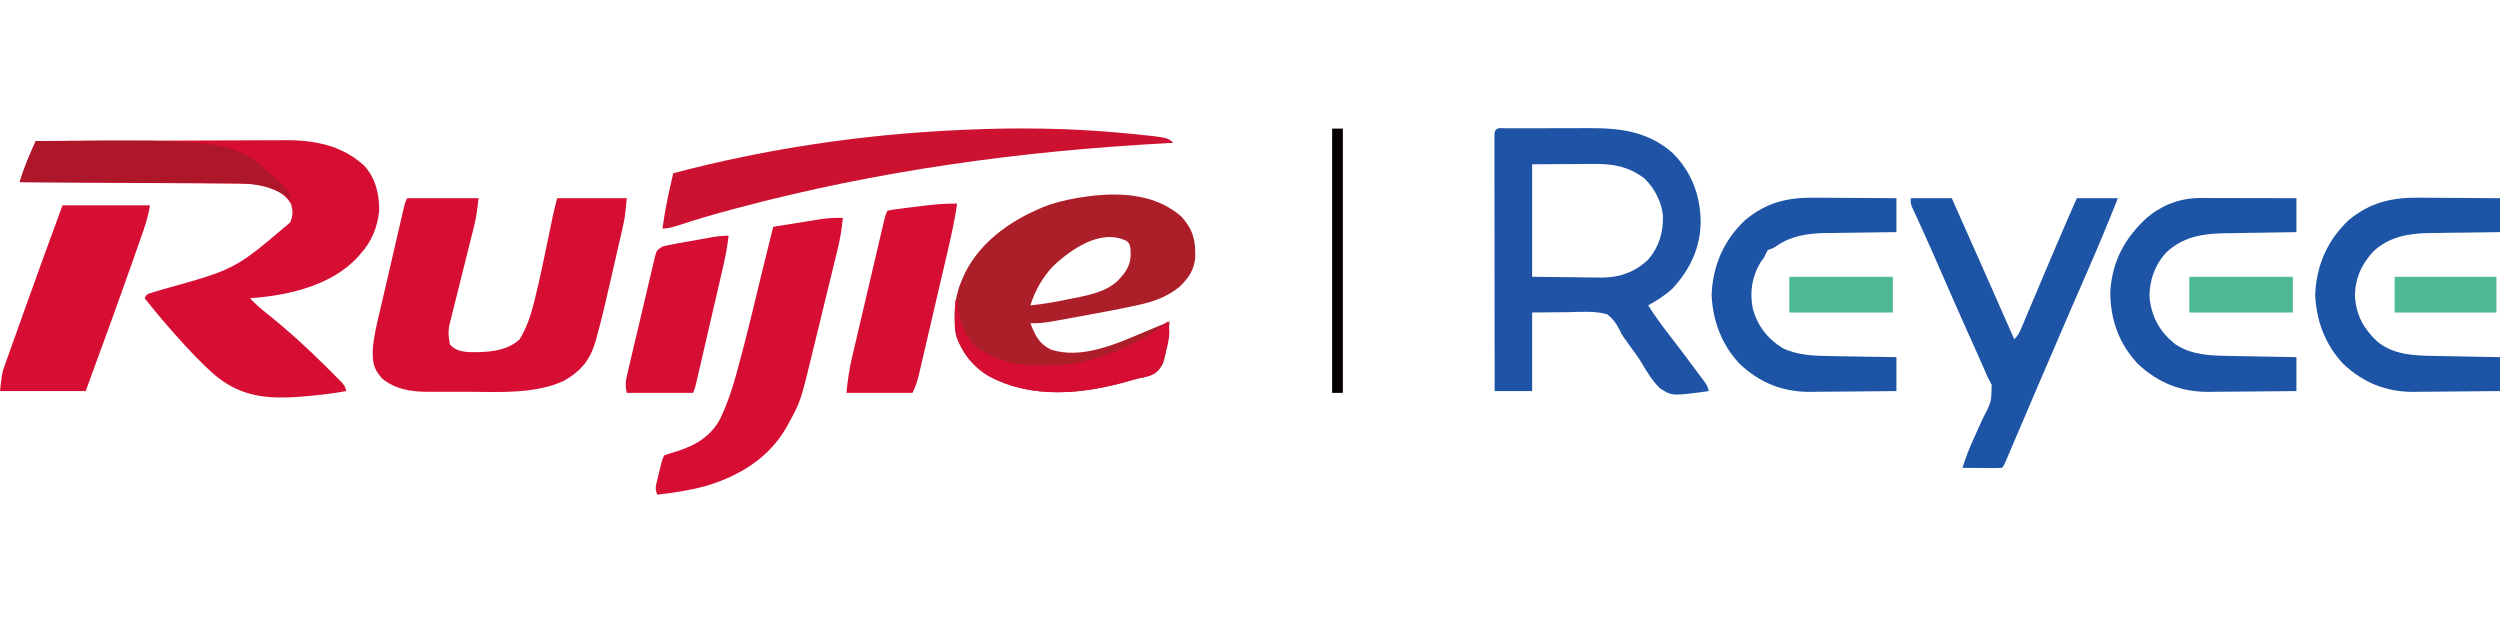 <?xml version="1.0" encoding="UTF-8"?>
<svg version="1.1" xmlns="http://www.w3.org/2000/svg" width="1400" height="350">
<path d="M0 0 C19.672 -0.094 39.345 -0.164 59.017 -0.207 C68.153 -0.228 77.289 -0.256 86.424 -0.302 C94.394 -0.342 102.363 -0.367 110.333 -0.376 C114.546 -0.382 118.76 -0.394 122.973 -0.423 C126.953 -0.45 130.931 -0.458 134.911 -0.452 C136.359 -0.454 137.807 -0.461 139.254 -0.477 C155.835 -0.646 171.59 2.307 184.02 13.859 C190.343 20.694 192.538 30.09 192.312 39.223 C191.282 48.384 188.215 56.212 182 63 C181.265 63.87 181.265 63.87 180.516 64.758 C165.795 81.008 140.971 86.569 120 88 C122.953 91.149 126.047 93.887 129.438 96.562 C140.867 105.656 151.467 115.263 161.812 125.562 C162.358 126.103 162.904 126.644 163.467 127.201 C165.032 128.754 166.589 130.315 168.145 131.879 C169.056 132.792 169.967 133.706 170.906 134.647 C173 137 173 137 174 140 C164.963 141.609 155.906 142.655 146.75 143.25 C146.07 143.295 145.39 143.339 144.689 143.385 C126.846 144.415 112.991 142.126 99.245 130.121 C93.608 125.009 88.325 119.612 83.188 114 C82.618 113.378 82.048 112.756 81.461 112.116 C74.355 104.307 67.555 96.276 61 88 C62 86 62 86 63.752 85.273 C64.516 85.048 65.28 84.822 66.066 84.59 C67.365 84.196 67.365 84.196 68.69 83.794 C69.638 83.511 70.586 83.229 71.562 82.938 C111.782 71.749 111.782 71.749 142.488 45.555 C144.15 41.52 144.122 39.464 143 35.188 C139.291 29.277 134.535 26.855 128 25 C124.058 24.25 120.315 23.869 116.305 23.842 C114.639 23.827 114.639 23.827 112.94 23.812 C111.737 23.806 110.533 23.801 109.293 23.795 C107.376 23.78 107.376 23.78 105.419 23.765 C101.926 23.738 98.432 23.717 94.939 23.697 C91.283 23.675 87.628 23.647 83.972 23.621 C77.056 23.571 70.139 23.526 63.223 23.483 C55.346 23.433 47.469 23.378 39.593 23.323 C23.395 23.209 7.198 23.102 -9 23 C-6.542 15.081 -3.332 7.58 0 0 Z " fill="#D60E33" transform="translate(20,79)"/>
<path d="M0 0 C13.2 0 26.4 0 40 0 C39.365 5.712 38.773 10.525 37.402 15.969 C37.244 16.603 37.086 17.237 36.924 17.89 C36.585 19.247 36.244 20.604 35.901 21.961 C35.357 24.112 34.821 26.266 34.288 28.421 C32.773 34.54 31.246 40.655 29.706 46.768 C28.76 50.523 27.827 54.282 26.901 58.042 C26.548 59.467 26.19 60.89 25.827 62.312 C25.319 64.302 24.828 66.295 24.339 68.29 C24.056 69.419 23.772 70.549 23.48 71.713 C22.939 75.42 23.204 78.348 24 82 C27.151 85.26 30.4 85.884 34.812 86.203 C44.369 86.344 55.702 85.942 63 79 C66.736 72.75 69.08 66.286 70.812 59.25 C71.053 58.307 71.293 57.364 71.54 56.392 C74.443 44.686 76.852 32.861 79.284 21.05 C79.45 20.248 79.615 19.446 79.785 18.62 C80.094 17.118 80.402 15.615 80.707 14.113 C80.918 13.082 80.918 13.082 81.134 12.031 C81.253 11.444 81.373 10.856 81.496 10.25 C82.265 6.818 83.147 3.412 84 0 C96.87 0 109.74 0 123 0 C121.875 11.252 121.875 11.252 120.772 16.082 C120.528 17.164 120.284 18.247 120.033 19.362 C119.769 20.501 119.506 21.639 119.234 22.812 C118.959 24.021 118.684 25.229 118.4 26.474 C117.818 29.023 117.233 31.571 116.645 34.119 C115.759 37.959 114.885 41.801 114.012 45.645 C111.581 56.287 109.135 66.922 106.254 77.453 C106.065 78.152 105.876 78.851 105.681 79.571 C102.65 90.307 97.541 96.676 88.004 102.145 C71.84 109.837 50.985 108.479 33.612 108.391 C29.779 108.375 25.948 108.391 22.115 108.41 C19.646 108.408 17.176 108.404 14.707 108.398 C13.578 108.405 12.448 108.411 11.285 108.417 C1.949 108.335 -6.555 107.027 -14 101 C-18.865 95.477 -19.339 92.221 -19.275 84.967 C-18.745 77.322 -16.856 69.96 -15.098 62.52 C-14.695 60.772 -14.294 59.024 -13.894 57.276 C-12.847 52.715 -11.782 48.159 -10.714 43.603 C-9.842 39.868 -8.982 36.13 -8.123 32.392 C-7.098 27.933 -6.067 23.476 -5.035 19.02 C-4.839 18.17 -4.642 17.32 -4.439 16.445 C-3.884 14.053 -3.326 11.663 -2.766 9.273 C-2.601 8.562 -2.436 7.851 -2.267 7.118 C-1.115 2.231 -1.115 2.231 0 0 Z " fill="#D70E34" transform="translate(228,111)"/>
<path d="M0 0 C6.462 7.359 7.808 13.15 7.586 22.758 C6.949 29.977 3.739 34.388 -1.375 39.312 C-8.384 44.932 -16.004 47.566 -24.711 49.441 C-25.486 49.611 -26.26 49.78 -27.058 49.954 C-36.195 51.919 -45.382 53.618 -54.577 55.282 C-57.54 55.82 -60.5 56.367 -63.461 56.914 C-65.364 57.261 -67.268 57.607 -69.172 57.953 C-70.484 58.197 -70.484 58.197 -71.823 58.445 C-76.194 59.228 -80.287 59.749 -84.75 59.562 C-82.001 66.407 -80.086 70.894 -73.25 74.312 C-56.255 79.946 -36.448 71.124 -20.991 64.52 C-18.94 63.644 -16.883 62.784 -14.82 61.934 C-12.125 60.821 -9.435 59.698 -6.75 58.562 C-9.48 82.522 -9.48 82.522 -15.082 87.73 C-18.29 89.117 -21.326 89.852 -24.75 90.562 C-26.27 90.985 -27.787 91.419 -29.301 91.863 C-55.146 99.266 -83.735 102.295 -108.168 89.113 C-117.358 83.593 -124.039 75.074 -126.75 64.562 C-127.901 54.127 -127.147 44.169 -122.75 34.562 C-122.149 33.199 -122.149 33.199 -121.535 31.809 C-112.204 12.795 -93.57 0.533 -74.262 -6.754 C-67.202 -9.045 -60.106 -10.501 -52.75 -11.438 C-51.819 -11.561 -50.889 -11.685 -49.93 -11.812 C-32.289 -13.735 -13.772 -12.207 0 0 Z M-72.234 27.848 C-78.141 34.222 -82.107 41.322 -84.75 49.562 C-76.978 48.86 -69.445 47.416 -61.812 45.812 C-60.601 45.573 -59.39 45.333 -58.143 45.086 C-49.233 43.214 -39.683 40.961 -33.75 33.5 C-33.214 32.849 -32.678 32.198 -32.125 31.527 C-28.805 26.784 -28.222 23.257 -28.75 17.562 C-29.143 15.193 -29.143 15.193 -30.75 13.562 C-45.136 6.369 -61.768 17.904 -72.234 27.848 Z " fill="#AC1E28" transform="translate(661.75,121.438)"/>
<path d="M0 0 C1.259 -0.006 2.519 -0.013 3.816 -0.019 C5.206 -0.021 6.596 -0.022 7.985 -0.023 C9.41 -0.026 10.835 -0.029 12.26 -0.033 C15.259 -0.039 18.259 -0.041 21.258 -0.04 C25.067 -0.04 28.876 -0.053 32.685 -0.071 C35.637 -0.082 38.588 -0.084 41.54 -0.083 C42.941 -0.085 44.343 -0.089 45.744 -0.097 C63.49 -0.186 78.848 1.696 92.649 13.688 C103.269 24.224 108.224 37.123 108.501 51.895 C108.485 66.692 102.621 79.046 92.685 89.77 C88.585 93.576 83.983 96.404 79.126 99.145 C82.795 105.026 86.899 110.536 91.126 116.02 C96.099 122.479 101.021 128.972 105.876 135.52 C106.484 136.335 107.093 137.149 107.72 137.989 C108.282 138.749 108.844 139.51 109.423 140.294 C109.921 140.966 110.42 141.638 110.934 142.33 C112.126 144.145 112.126 144.145 113.126 147.145 C92.539 149.982 92.539 149.982 85.729 145.604 C81.506 141.494 78.484 136.597 75.536 131.527 C73.497 128.083 71.129 124.921 68.751 121.708 C68.042 120.698 67.333 119.689 66.603 118.649 C66.014 117.868 66.014 117.868 65.414 117.071 C64.126 115.145 64.126 115.145 62.814 112.331 C60.89 108.772 59.341 106.636 56.126 104.145 C49.235 102.174 41.702 102.798 34.626 102.958 C27.861 103.02 21.096 103.082 14.126 103.145 C14.126 117.665 14.126 132.185 14.126 147.145 C7.196 147.145 0.266 147.145 -6.874 147.145 C-6.897 128.127 -6.915 109.108 -6.926 90.089 C-6.931 81.259 -6.938 72.429 -6.949 63.599 C-6.959 55.905 -6.966 48.212 -6.968 40.518 C-6.969 36.442 -6.973 32.366 -6.98 28.29 C-6.987 24.457 -6.989 20.625 -6.987 16.793 C-6.987 15.382 -6.989 13.972 -6.993 12.561 C-6.998 10.644 -6.996 8.726 -6.994 6.808 C-6.995 5.733 -6.996 4.657 -6.997 3.548 C-6.76 -1.084 -4.032 0.014 0 0 Z M14.126 20.145 C14.126 40.935 14.126 61.725 14.126 83.145 C21.654 83.228 29.182 83.31 36.938 83.395 C39.292 83.432 41.646 83.468 44.071 83.506 C45.971 83.517 47.871 83.528 49.771 83.536 C51.208 83.567 51.208 83.567 52.675 83.598 C63.016 83.603 71.677 80.615 79.181 73.434 C85.305 66.228 87.514 58.36 87.403 49.087 C86.66 41.205 82.712 33.708 77.126 28.145 C68.121 21.346 59.511 19.829 48.501 19.95 C47.186 19.953 47.186 19.953 45.845 19.956 C42.605 19.966 39.366 19.994 36.126 20.02 C25.236 20.082 25.236 20.082 14.126 20.145 Z " fill="#1E53A6" transform="translate(843.874,71.855)"/>
<path d="M0 0 C-0.57 5.919 -1.446 11.543 -2.87 17.311 C-3.057 18.088 -3.244 18.865 -3.437 19.666 C-4.052 22.208 -4.674 24.749 -5.297 27.289 C-5.732 29.079 -6.167 30.868 -6.602 32.658 C-7.513 36.403 -8.428 40.146 -9.346 43.889 C-10.511 48.644 -11.666 53.402 -12.818 58.16 C-13.714 61.857 -14.617 65.553 -15.521 69.248 C-15.949 70.999 -16.374 72.751 -16.798 74.503 C-23.622 102.676 -23.622 102.676 -30.188 114.75 C-30.572 115.459 -30.957 116.168 -31.353 116.898 C-41.198 134.383 -57.948 144.642 -76.91 150.184 C-85.833 152.621 -94.813 153.997 -104 155 C-105.041 151.878 -105 151.106 -104.258 148.059 C-104.079 147.31 -103.899 146.562 -103.715 145.791 C-103.52 145.014 -103.326 144.238 -103.125 143.438 C-102.938 142.657 -102.751 141.876 -102.559 141.072 C-101.158 135.316 -101.158 135.316 -100 133 C-97.672 132.18 -95.364 131.449 -93 130.75 C-82.411 127.401 -73.859 122.344 -68.558 112.255 C-64.87 104.404 -62.14 96.615 -59.875 88.25 C-59.504 86.907 -59.132 85.564 -58.761 84.221 C-53.774 65.998 -49.424 47.601 -44.995 29.237 C-43.042 21.146 -41.037 13.07 -39 5 C-34.572 4.281 -30.143 3.569 -25.713 2.864 C-24.208 2.623 -22.704 2.381 -21.2 2.136 C-19.029 1.784 -16.856 1.438 -14.684 1.094 C-14.02 0.984 -13.356 0.875 -12.672 0.762 C-8.411 0.096 -4.309 -0.098 0 0 Z " fill="#D70E34" transform="translate(472,122)"/>
<path d="M0 0 C7.59 0 15.18 0 23 0 C34.708 26.315 46.396 52.639 58 79 C60.219 76.781 60.963 75.062 62.18 72.181 C62.822 70.671 62.822 70.671 63.477 69.13 C64.169 67.482 64.169 67.482 64.875 65.801 C65.359 64.66 65.843 63.518 66.342 62.343 C67.637 59.287 68.928 56.229 70.216 53.171 C72.492 47.774 74.779 42.382 77.062 36.988 C77.557 35.819 78.052 34.65 78.561 33.446 C83.297 22.263 88.139 11.129 93 0 C100.59 0 108.18 0 116 0 C110.519 13.911 104.754 27.661 98.767 41.36 C96.233 47.157 93.711 52.957 91.188 58.758 C90.673 59.941 90.158 61.124 89.627 62.343 C84.312 74.564 79.056 86.811 73.812 99.062 C73.376 100.081 72.94 101.1 72.491 102.15 C68.648 111.124 64.808 120.1 60.981 129.081 C59.83 131.783 58.677 134.484 57.524 137.185 C56.776 138.94 56.03 140.697 55.284 142.453 C54.855 143.459 54.426 144.464 53.984 145.5 C53.621 146.356 53.257 147.212 52.882 148.094 C52 150 52 150 51 151 C49.365 151.087 47.727 151.107 46.09 151.098 C45.1 151.094 44.111 151.091 43.092 151.088 C42.051 151.08 41.01 151.071 39.938 151.062 C38.893 151.058 37.848 151.053 36.771 151.049 C34.181 151.037 31.59 151.021 29 151 C30.742 145.186 32.956 139.734 35.461 134.219 C36.103 132.785 36.745 131.352 37.387 129.918 C38.38 127.699 39.381 125.486 40.41 123.284 C45.171 114.205 45.171 114.205 45.355 104.469 C44.608 102.96 43.816 101.473 43 100 C42.228 98.235 41.458 96.47 40.703 94.698 C39.491 91.875 38.226 89.078 36.964 86.278 C35.173 82.304 33.396 78.323 31.617 74.344 C31.243 73.508 30.869 72.673 30.484 71.812 C25.751 61.227 21.106 50.602 16.459 39.978 C15.392 37.537 14.323 35.097 13.254 32.656 C12.911 31.873 12.569 31.089 12.216 30.282 C10.332 25.986 8.416 21.707 6.464 17.441 C5.838 16.069 5.838 16.069 5.2 14.669 C4.393 12.905 3.581 11.142 2.764 9.382 C2.402 8.59 2.041 7.798 1.668 6.982 C1.345 6.284 1.023 5.586 0.69 4.867 C0 3 0 3 0 0 Z " fill="#1D54A5" transform="translate(1070,111)"/>
<path d="M0 0 C1.309 0.122 2.618 0.244 3.966 0.37 C25.852 2.539 25.852 2.539 28.875 5.562 C27.647 5.627 26.419 5.692 25.155 5.759 C-56.443 10.125 -136.918 21.116 -215.938 42.25 C-216.77 42.472 -217.603 42.695 -218.461 42.923 C-228.421 45.595 -238.286 48.475 -248.082 51.699 C-251.202 52.714 -253.822 53.562 -257.125 53.562 C-256.106 45.976 -254.74 38.547 -253.047 31.086 C-252.862 30.262 -252.677 29.438 -252.486 28.589 C-252.034 26.579 -251.58 24.571 -251.125 22.562 C-198.51 8.733 -145.366 0.849 -91 -1.625 C-89.607 -1.689 -89.607 -1.689 -88.185 -1.755 C-58.781 -3.084 -29.314 -2.75 0 0 Z " fill="#CD1231" transform="translate(628.125,74.438)"/>
<path d="M0 0 C16.17 0 32.34 0 49 0 C48.171 4.974 46.987 9.349 45.324 14.059 C44.908 15.255 44.908 15.255 44.483 16.475 C43.557 19.131 42.622 21.784 41.688 24.438 C41.032 26.307 40.377 28.177 39.722 30.046 C31.034 54.776 22.004 79.384 13 104 C-2.84 104 -18.68 104 -35 104 C-33.875 93.875 -33.875 93.875 -31.95 88.488 C-31.525 87.284 -31.1 86.08 -30.662 84.84 C-30.194 83.545 -29.726 82.251 -29.258 80.957 C-28.769 79.585 -28.281 78.212 -27.794 76.839 C-26.508 73.223 -25.211 69.611 -23.911 65.999 C-22.631 62.436 -21.363 58.869 -20.094 55.303 C-13.51 36.826 -6.774 18.408 0 0 Z " fill="#D70E34" transform="translate(35,115)"/>
<path d="M0 0 C1.201 0 2.402 0 3.639 0 C5.569 0.008 5.569 0.008 7.538 0.016 C8.876 0.018 10.214 0.019 11.552 0.02 C15.062 0.024 18.572 0.034 22.082 0.045 C25.668 0.055 29.254 0.06 32.841 0.065 C39.869 0.075 46.897 0.093 53.925 0.114 C53.925 6.384 53.925 12.654 53.925 19.114 C52.498 19.133 51.071 19.153 49.601 19.174 C44.265 19.25 38.929 19.339 33.594 19.431 C31.292 19.469 28.991 19.504 26.689 19.535 C23.365 19.581 20.041 19.639 16.718 19.699 C15.702 19.711 14.687 19.723 13.642 19.734 C1.134 19.988 -9.471 21.669 -18.888 30.426 C-25.316 37.3 -28.636 46.495 -28.322 55.914 C-27.095 66.876 -22.59 74.871 -14.06 81.797 C-4.711 87.999 5.496 88.255 16.327 88.43 C17.943 88.461 17.943 88.461 19.593 88.493 C23.016 88.558 26.439 88.617 29.862 88.676 C32.191 88.719 34.52 88.763 36.848 88.807 C42.54 88.914 48.232 89.015 53.925 89.114 C53.925 95.384 53.925 101.654 53.925 108.114 C46.326 108.205 38.728 108.278 31.129 108.321 C27.599 108.342 24.07 108.37 20.54 108.415 C16.466 108.468 12.393 108.487 8.319 108.504 C7.074 108.525 5.828 108.545 4.545 108.567 C-10.974 108.571 -23.485 103.5 -34.825 92.926 C-45.563 81.611 -50.521 67.449 -50.286 51.977 C-49.039 35.042 -42.213 22.517 -29.919 11.114 C-21.362 3.921 -11.158 -0.023 0 0 Z " fill="#1D54A5" transform="translate(1232.075,110.886)"/>
<path d="M0 0 C1.294 0.004 2.588 0.008 3.921 0.013 C7.323 0.024 10.724 0.054 14.125 0.087 C17.611 0.118 21.098 0.131 24.584 0.146 C31.396 0.178 38.208 0.231 45.02 0.293 C45.02 6.563 45.02 12.833 45.02 19.293 C42.887 19.315 42.887 19.315 40.712 19.337 C35.389 19.396 30.066 19.473 24.744 19.555 C22.449 19.588 20.155 19.617 17.86 19.639 C14.543 19.673 11.227 19.726 7.91 19.781 C6.395 19.791 6.395 19.791 4.85 19.801 C-6.58 20.031 -17.356 22.076 -25.883 30.078 C-32.756 37.387 -36.382 45.903 -36.191 55.988 C-35.246 66.318 -31.156 73.52 -23.73 80.543 C-14.417 88.105 -3.235 88.421 8.203 88.609 C9.786 88.641 9.786 88.641 11.402 88.672 C14.753 88.737 18.105 88.797 21.457 88.855 C23.738 88.899 26.018 88.942 28.299 88.986 C33.872 89.093 39.446 89.194 45.02 89.293 C45.02 95.563 45.02 101.833 45.02 108.293 C37.551 108.384 30.084 108.457 22.615 108.5 C19.146 108.521 15.677 108.549 12.208 108.595 C8.204 108.647 4.2 108.666 0.195 108.684 C-1.64 108.715 -1.64 108.715 -3.512 108.746 C-18.959 108.75 -31.45 103.624 -42.73 93.105 C-52.869 82.332 -57.861 68.997 -58.48 54.293 C-57.792 37.943 -51.669 23.817 -39.715 12.551 C-27.562 2.516 -15.456 -0.194 0 0 Z " fill="#1D54A5" transform="translate(1354.98,110.707)"/>
<path d="M0 0 C1.976 0.006 1.976 0.006 3.993 0.013 C7.462 0.024 10.93 0.054 14.399 0.087 C17.952 0.118 21.505 0.131 25.059 0.146 C32.005 0.178 38.952 0.231 45.898 0.293 C45.898 6.563 45.898 12.833 45.898 19.293 C43.766 19.315 43.766 19.315 41.591 19.337 C36.268 19.396 30.945 19.473 25.623 19.555 C23.328 19.588 21.033 19.617 18.739 19.639 C15.422 19.673 12.106 19.726 8.789 19.781 C7.274 19.791 7.274 19.791 5.729 19.801 C-4.052 19.998 -13.372 21.453 -21.48 27.207 C-23.102 28.293 -23.102 28.293 -26.102 29.293 C-27.111 31.059 -27.111 31.059 -28.102 33.293 C-28.741 34.159 -29.38 35.025 -30.039 35.918 C-35.058 44.131 -36.384 52.849 -34.516 62.238 C-31.839 71.841 -26.234 79.054 -17.727 84.293 C-9.212 88.347 0.195 88.599 9.473 88.707 C10.523 88.726 11.572 88.746 12.654 88.766 C15.965 88.825 19.275 88.872 22.586 88.918 C24.848 88.956 27.111 88.995 29.373 89.035 C34.881 89.131 40.39 89.215 45.898 89.293 C45.898 95.563 45.898 101.833 45.898 108.293 C38.43 108.384 30.963 108.457 23.494 108.5 C20.025 108.521 16.556 108.549 13.087 108.595 C9.082 108.647 5.079 108.666 1.074 108.684 C-0.761 108.715 -0.761 108.715 -2.633 108.746 C-18.08 108.75 -30.571 103.624 -41.852 93.105 C-51.99 82.332 -56.982 68.997 -57.602 54.293 C-56.913 37.938 -50.787 23.827 -38.84 12.551 C-26.829 2.647 -15.271 -0.188 0 0 Z " fill="#1D54A5" transform="translate(1016.102,110.707)"/>
<path d="M0 0 C-1.583 11.052 -4.178 21.857 -6.719 32.719 C-7.182 34.71 -7.645 36.701 -8.108 38.692 C-9.074 42.841 -10.043 46.99 -11.013 51.138 C-12.257 56.454 -13.492 61.771 -14.725 67.09 C-15.677 71.191 -16.634 75.291 -17.592 79.391 C-18.05 81.353 -18.506 83.314 -18.961 85.276 C-19.595 88.01 -20.235 90.743 -20.877 93.475 C-21.156 94.687 -21.156 94.687 -21.441 95.924 C-22.313 99.608 -23.293 102.586 -25 106 C-37.21 106 -49.42 106 -62 106 C-61.327 99.273 -60.523 93.134 -58.975 86.635 C-58.771 85.759 -58.568 84.883 -58.358 83.98 C-57.693 81.121 -57.019 78.263 -56.344 75.406 C-55.876 73.408 -55.409 71.409 -54.943 69.41 C-53.968 65.24 -52.989 61.071 -52.007 56.903 C-50.747 51.554 -49.494 46.202 -48.244 40.85 C-47.282 36.732 -46.318 32.614 -45.352 28.497 C-44.889 26.522 -44.426 24.548 -43.964 22.573 C-43.321 19.825 -42.674 17.077 -42.025 14.33 C-41.834 13.511 -41.643 12.693 -41.446 11.849 C-40.115 6.229 -40.115 6.229 -39 4 C-36.168 3.406 -36.168 3.406 -32.402 2.93 C-31.735 2.844 -31.067 2.758 -30.379 2.669 C-28.96 2.488 -27.54 2.312 -26.119 2.14 C-23.969 1.879 -21.822 1.603 -19.674 1.324 C-13.07 0.492 -6.657 -0.095 0 0 Z " fill="#D70E34" transform="translate(536,114)"/>
<path d="M0 0 C-0.607 5.437 -1.503 10.707 -2.75 16.037 C-2.924 16.795 -3.098 17.554 -3.278 18.336 C-3.848 20.816 -4.424 23.295 -5 25.773 C-5.4 27.506 -5.8 29.238 -6.199 30.971 C-7.034 34.588 -7.871 38.203 -8.711 41.819 C-9.788 46.458 -10.86 51.099 -11.929 55.74 C-12.752 59.311 -13.578 62.882 -14.405 66.452 C-14.801 68.163 -15.196 69.876 -15.591 71.588 C-16.142 73.972 -16.695 76.356 -17.25 78.74 C-17.495 79.804 -17.495 79.804 -17.744 80.89 C-18.886 85.771 -18.886 85.771 -20 88 C-32.21 88 -44.42 88 -57 88 C-58.093 83.628 -57.531 80.839 -56.509 76.601 C-56.338 75.862 -56.168 75.124 -55.992 74.363 C-55.426 71.924 -54.846 69.49 -54.266 67.055 C-53.867 65.361 -53.47 63.668 -53.072 61.974 C-52.238 58.427 -51.396 54.882 -50.55 51.337 C-49.465 46.79 -48.399 42.238 -47.339 37.685 C-46.522 34.188 -45.694 30.693 -44.863 27.2 C-44.465 25.522 -44.071 23.844 -43.681 22.164 C-43.135 19.82 -42.574 17.48 -42.009 15.14 C-41.85 14.443 -41.691 13.746 -41.527 13.027 C-40.343 8.228 -40.343 8.228 -37 6 C-34.537 5.421 -32.118 4.926 -29.629 4.492 C-28.551 4.297 -28.551 4.297 -27.451 4.097 C-25.933 3.823 -24.414 3.553 -22.894 3.286 C-20.573 2.877 -18.254 2.457 -15.936 2.035 C-14.458 1.77 -12.981 1.506 -11.504 1.242 C-10.466 1.055 -10.466 1.055 -9.408 0.863 C-6.19 0.301 -3.283 0 0 0 Z " fill="#D70E34" transform="translate(408,132)"/>
<path d="M0 0 C111.255 -1.003 111.255 -1.003 138.875 25.25 C141.271 27.76 142.407 29.566 143 33 C142.49 32.602 141.979 32.203 141.453 31.793 C131.397 24.465 120.764 23.553 108.612 23.568 C107.333 23.557 106.053 23.547 104.735 23.537 C101.267 23.509 97.799 23.5 94.331 23.494 C90.691 23.484 87.052 23.458 83.412 23.434 C76.538 23.39 69.665 23.362 62.791 23.339 C54.957 23.311 47.124 23.268 39.291 23.222 C23.194 23.13 7.097 23.058 -9 23 C-8.535 21.582 -8.068 20.164 -7.6 18.746 C-7.341 17.957 -7.081 17.167 -6.813 16.354 C-5.643 12.966 -4.248 9.723 -2.812 6.438 C-2.404 5.497 -2.404 5.497 -1.986 4.537 C-1.328 3.023 -0.664 1.511 0 0 Z " fill="#AE172A" transform="translate(20,79)"/>
<path d="M0 0 C0.33 0 0.66 0 1 0 C1.098 0.846 1.196 1.691 1.297 2.562 C2.573 12.245 4.495 19.521 11.758 26.332 C27.04 37.701 47.552 37.735 65.712 35.695 C79.726 33.511 92.557 27.937 105.062 21.438 C105.765 21.074 106.468 20.71 107.192 20.335 C111.596 17.973 115.261 15.319 119 12 C121.652 20.068 117.366 31.563 114 39 C110.408 42.656 106.953 43.152 102 44 C100.48 44.411 98.964 44.841 97.453 45.285 C71.638 52.746 42.991 55.719 18.582 42.551 C10.078 37.443 4.753 30.372 0.809 21.242 C-0.255 16.978 -0.216 12.998 -0.125 8.625 C-0.116 7.794 -0.107 6.962 -0.098 6.105 C-0.074 4.07 -0.038 2.035 0 0 Z " fill="#D60E33" transform="translate(535,168)"/>
<path d="M0 0 C19.14 0 38.28 0 58 0 C58 6.6 58 13.2 58 20 C38.86 20 19.72 20 0 20 C0 13.4 0 6.8 0 0 Z " fill="#4DBA94" transform="translate(1226,155)"/>
<path d="M0 0 C19.14 0 38.28 0 58 0 C58 6.6 58 13.2 58 20 C38.86 20 19.72 20 0 20 C0 13.4 0 6.8 0 0 Z " fill="#4DBA94" transform="translate(1002,155)"/>
<path d="M0 0 C18.81 0 37.62 0 57 0 C57 6.6 57 13.2 57 20 C38.19 20 19.38 20 0 20 C0 13.4 0 6.8 0 0 Z " fill="#4DBA94" transform="translate(1341,155)"/>
<path d="M0 0 C1.98 0 3.96 0 6 0 C6 48.84 6 97.68 6 148 C4.02 148 2.04 148 0 148 C0 99.16 0 50.32 0 0 Z " fill="#050000" transform="translate(746,72)"/>
</svg>
